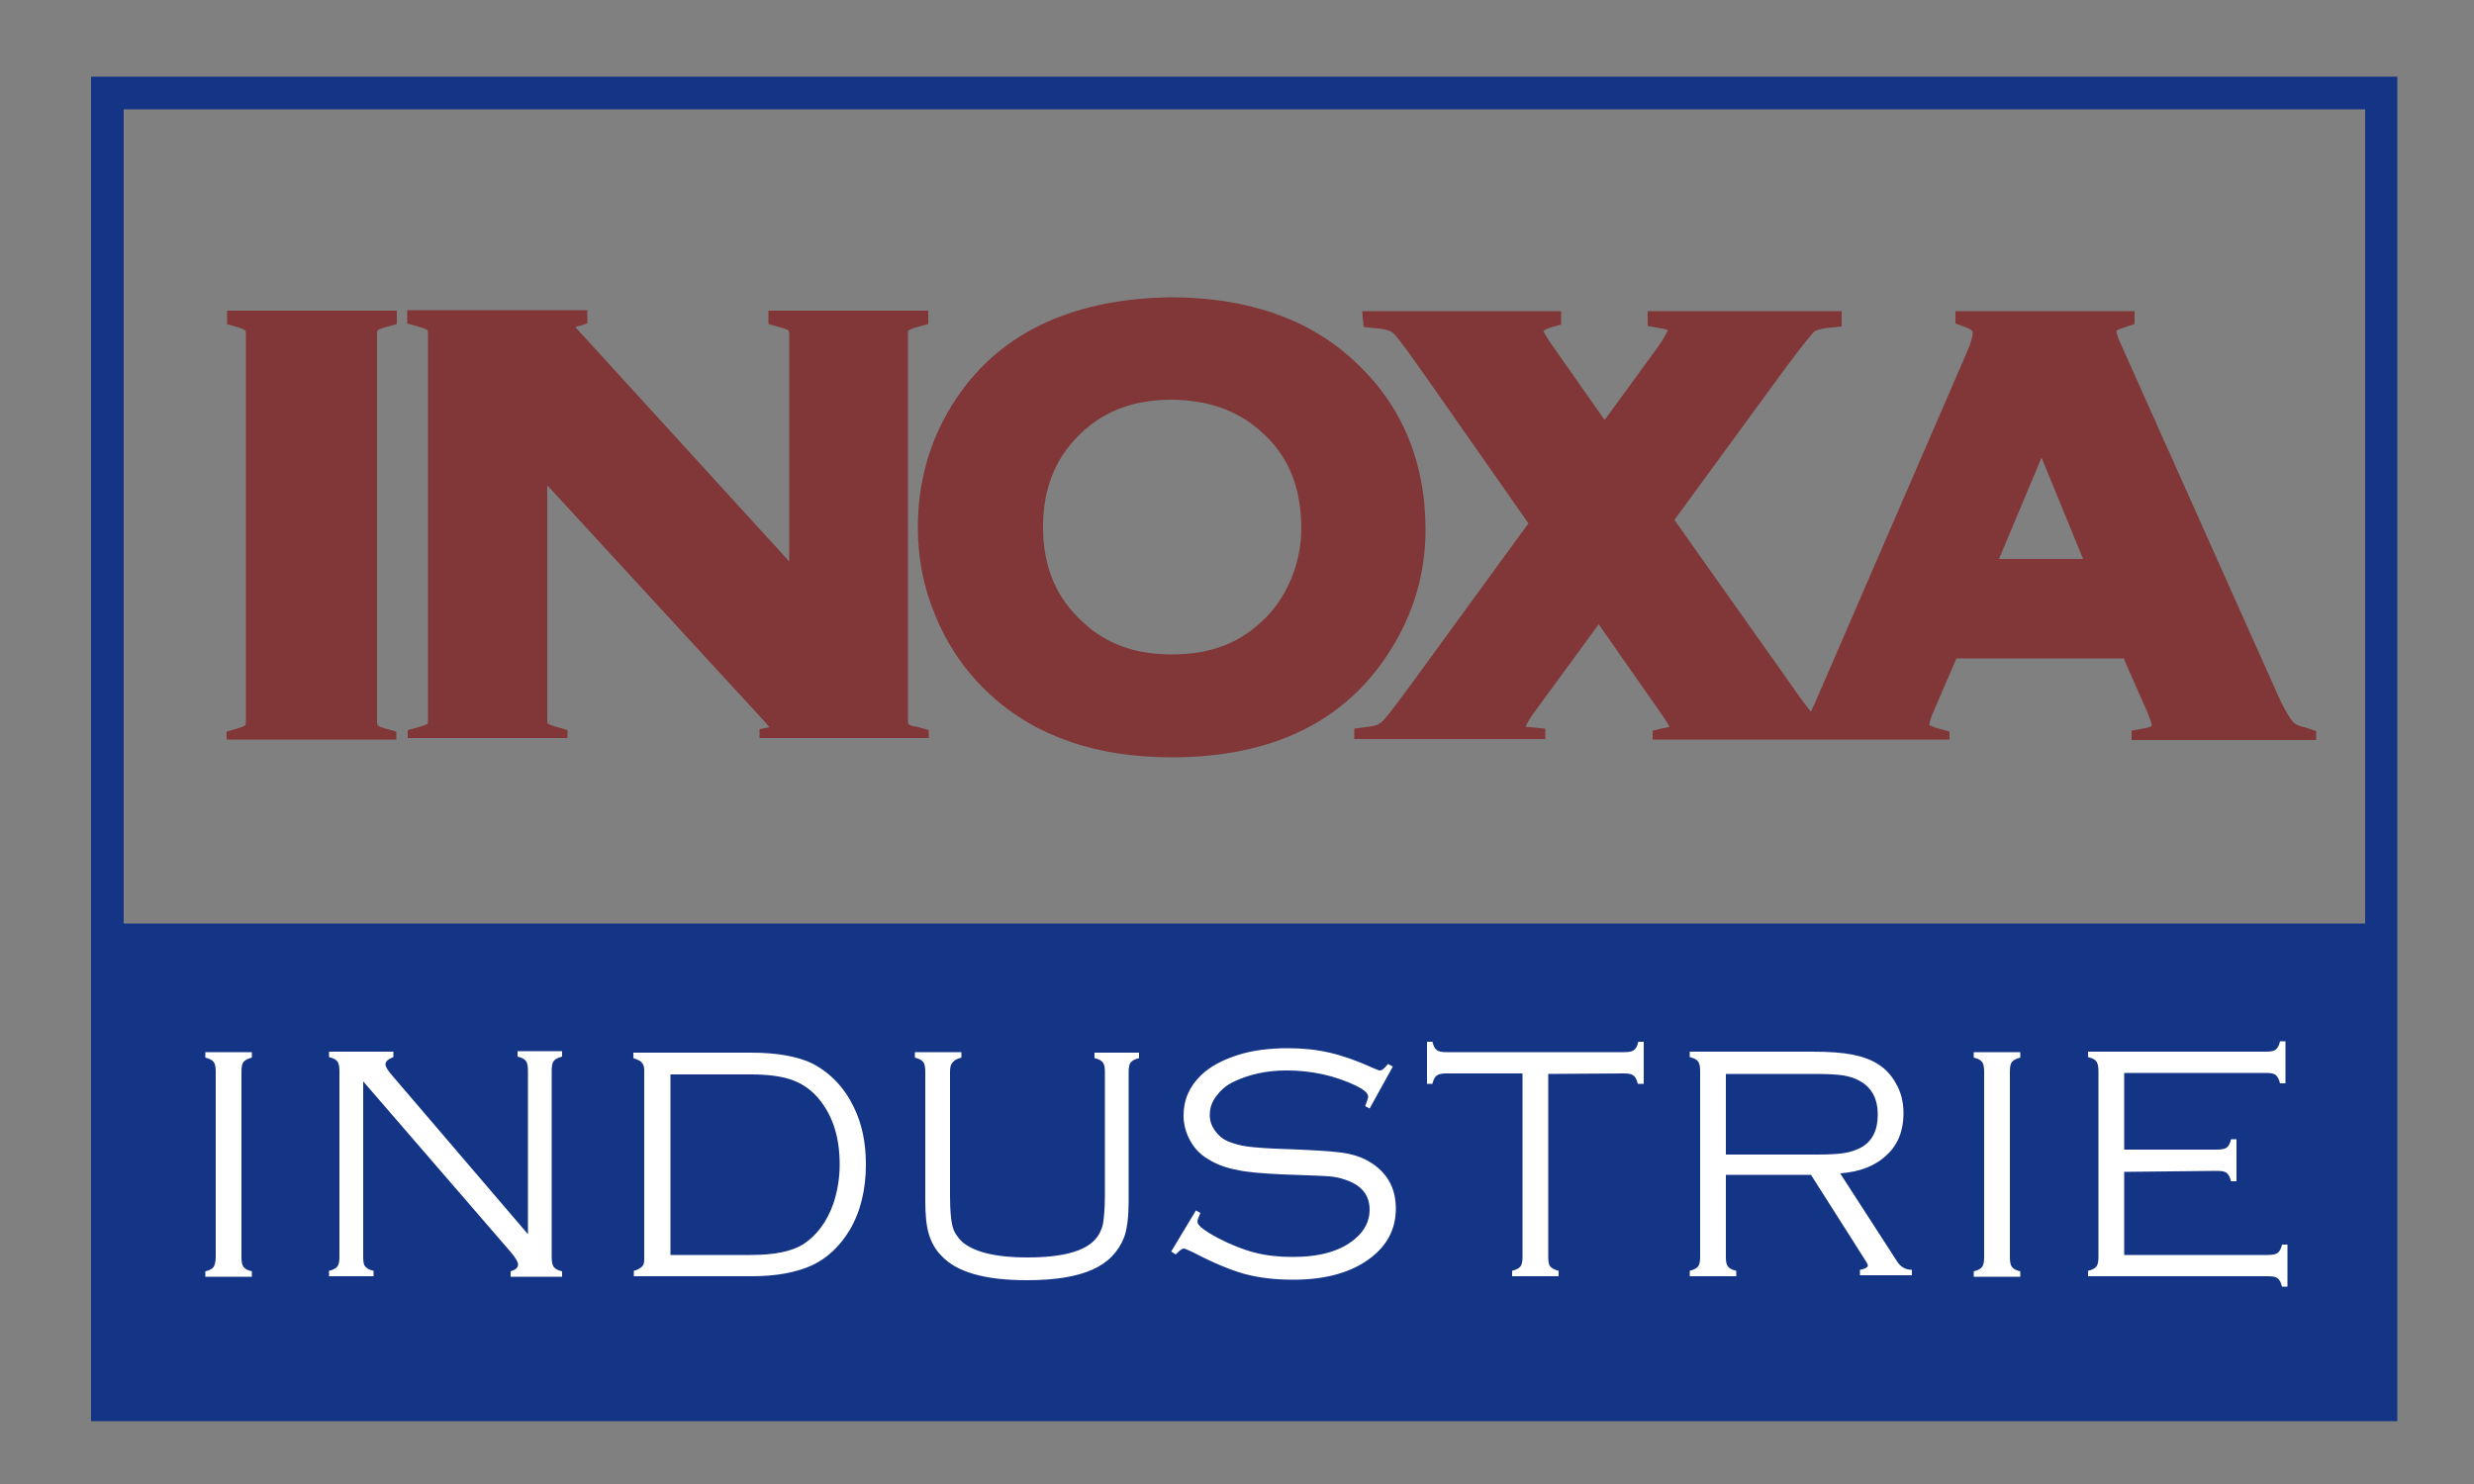 <svg id="Calque_1" xmlns="http://www.w3.org/2000/svg" viewBox="0 0 500 300"><rect x="0" y="0" width="500" height="300" fill="#808080" stroke="none"/><style>.st0{fill:#143486}.st1{fill:#813637}.st2{fill:#fff}</style><path class="st0" d="M18.4 15.5V287.3h466.1V15.5H18.4zM25 186.7V22.1h453v164.6H25z"/><path class="st1" d="M45.8 65.5l2.4.7c1 .3 1.4.6 1.4.6 0 .1.1.3.1.8v78.1c0 .5-.1.8 0 .8-.1.1-.5.4-1.5.7l-2.4.7v1.6h34.3v-1.6l-2.5-.7c-1-.3-1.3-.6-1.3-.6s-.1-.3-.1-.9V67.6c0-.5.1-.8.1-.8.1-.1.4-.3 1.4-.6l2.5-.7v-2.7H45.9v2.7h-.1zM183.6 146.4c0-.1-.1-.3-.1-.8V66.9s.4-.4 1.6-.7l2.5-.7v-2.7h-32.3v2.7l2.5.7c1.1.3 1.5.6 1.6.6 0 .1.1.3.1.7v46l-42.7-46.8c-.2-.2-.4-.4-.5-.6l2.4-.7v-2.7H82.3v2.7l2.5.7c1.1.3 1.5.6 1.6.6 0 .1.1.3.1.7v78.1c0 .5-.1.7 0 .7-.1.1-.5.4-1.6.7l-2.5.7v1.6h32.3v-1.6l-2.4-.7c-1.1-.3-1.5-.6-1.6-.6 0-.1-.1-.3-.1-.8V98.1l43.5 47.3c.6.7 1.1 1.2 1.4 1.6l-2 .4v1.8h34.2v-1.6l-2.5-.7c-1.2-.1-1.6-.5-1.6-.5z"/><path class="st1" d="M288.1 107.1c0-13.9-4.9-25.5-14.6-34.3-9.1-8.4-21.5-12.7-36.9-12.7-20.5.3-35.4 7.6-44.2 21.8-4.6 7.4-6.9 15.7-6.9 24.7 0 6.1 1.1 12 3.4 17.5 2.5 6.3 6.3 11.8 11.2 16.3 9.1 8.4 21.4 12.7 36.7 12.7 20.4 0 35.3-7.3 44.3-21.8 4.7-7.5 7-15.6 7-24.2zm-51.2 25.2c-7.3 0-13.1-2-17.8-6.3-5.6-5-8.3-11.3-8.3-19.5 0-8.1 2.7-14.5 8.3-19.5 4.7-4.2 10.5-6.2 17.7-6.2 7.3.1 13.2 2.1 17.9 6.3 5.6 4.8 8.3 11.3 8.3 19.8 0 3.4-.7 6.8-2 10-1.5 3.6-3.6 6.7-6.4 9.1-4.7 4.3-10.5 6.3-17.7 6.3z"/><path class="st1" d="M465.7 147c-1.1-.2-1.9-.6-2.4-1.2-.4-.5-1.3-1.7-2.9-5.2l-31.8-71.1c-.7-1.4-.8-2.3-.9-2.6 0 0 .3-.3 1.3-.6l2.4-.8v-2.6h-36.2v2.5l2.2.8c.6.2 1.3.6 1.3 1s-.1 1.5-1.1 3.8l-30.7 70.9c-.4.8-.7 1.5-.9 2-.9-1.1-2.1-2.7-3.9-5.3l-23.7-33.5 22.3-30.5c4.6-6.2 5.7-7.3 6-7.6 0 0 .5-.4 2.5-.7l3-.3v-3.1H333v3l2.8.5c.6.1 1 .2 1.3.4-.3.5-.8 1.6-2 3.3l-10.8 14.8-10.4-14.8c-1.5-2.1-1.9-3.1-2-3.2.1-.1.4-.3 1.2-.6l2.4-.7v-2.7h-40.2l.3 3.2 2.9.3c2.2.2 2.9.8 3 .9.3.2 1.5 1.5 5.5 7.2l21.9 31.3-23.9 32.8c-4.1 5.6-5.4 7.1-5.8 7.4-.4.3-1.1.8-2.6.9l-2.9.4v2.1h38.6v-2.1l-3-.3c-.5 0-.9-.1-1-.1.2-.4.6-1.3 1.7-2.8l13.1-17.9 13 18.6c.7 1 1.1 1.7 1.3 2.1-.2.1-.4.2-.8.2l-2.6.6v1.8H394v-1.6l-2.5-.7c-1.1-.3-1.5-.6-1.6-.6 0-.2.1-1 .8-2.6l4.7-10.9h33.8L434 144c.8 1.9.9 2.6.9 2.7 0 0-.3.3-1.3.5l-2.8.5v1.9h37.3v-1.8l-2.4-.8zm-53.1-54.5L421 113h-17l8.6-20.5z"/><path class="st2" d="M43.6 254.1v-37.4c0-.9-.1-1.6-.4-2s-.9-.7-1.7-.9v-1.1h9.4v1.1c-.8.2-1.4.5-1.7.9-.3.4-.4 1-.4 2v37.4c0 .9.1 1.6.4 2s.8.7 1.7.9v1.1h-9.4V257c.9-.2 1.4-.5 1.7-.9.2-.4.4-1.1.4-2zM73.4 218.6v35.5c0 .9.1 1.6.4 1.9.3.4.8.7 1.7.9v1.1h-9v-1.1c.9-.2 1.4-.5 1.7-.9.3-.4.4-1 .4-2v-37.4c0-.9-.1-1.6-.4-2s-.8-.7-1.7-.9v-1.1h13v1.1c-1 .4-1.6.8-1.6 1.5 0 .4.5 1.3 1.6 2.5l27.2 31.8v-33c0-.9-.1-1.6-.4-2-.3-.4-.8-.7-1.7-.9v-1.1h9v1.1c-.8.2-1.4.5-1.7.9s-.4 1-.4 2v37.6c0 .9.1 1.6.4 2 .3.4.8.7 1.7.9v1.1h-10.4V257c1-.3 1.5-.7 1.5-1.4 0-.5-.5-1.3-1.4-2.4l-29.9-34.6zM130.2 254.6v-38.3c0-.7-.2-1.2-.5-1.5-.3-.4-.9-.6-1.7-.9v-1.1h23.8c5.4 0 9.5.8 12.4 2.2 3.6 1.9 6.4 4.8 8.3 8.7 1.7 3.4 2.5 7.3 2.5 11.7 0 5.1-1.1 9.6-3.3 13.3-2 3.3-4.6 5.7-7.6 7.1-3.1 1.4-7.1 2.2-12.2 2.2h-23.8v-1.1c.8-.2 1.3-.5 1.7-.9.3-.3.4-.8.4-1.4zm5.2-.9h16.3c4.8 0 8.3-.7 10.7-2.2 2.7-1.8 4.7-4.5 6-8.1.8-2.4 1.3-5.1 1.3-8 0-5.3-1.3-9.6-4-13-1.5-1.9-3.3-3.2-5.4-4s-5-1.2-8.5-1.2h-16.3v36.5h-.1zM192 216.7v25c0 3 .2 5 .5 6.2s1 2.2 1.9 3.1c2.4 2.1 6.8 3.2 13.2 3.2 7 0 11.6-1.2 13.8-3.7.7-.8 1.2-1.8 1.5-3 .2-1.2.4-3.1.4-5.8v-25c0-.9-.1-1.5-.4-1.9s-.8-.7-1.7-.9v-1.1h9v1.1c-.8.2-1.4.5-1.7.9-.3.4-.4 1-.4 2v26c0 3.2-.3 5.6-.9 7.3-1.2 3-3.3 5.2-6.5 6.6-3.2 1.4-7.5 2.1-13.2 2.1-8.4 0-14.1-1.6-17.2-4.9-1.3-1.3-2.1-2.8-2.6-4.5s-.7-3.9-.7-6.7v-26c0-.9-.1-1.6-.4-2-.3-.4-.9-.7-1.7-.9v-1.1h9.4v1.1c-.8.2-1.4.5-1.7.9-.5.5-.6 1.1-.6 2zM281.5 215.6l-4.7 8.5-.9-.5c.4-1 .6-1.6.6-1.9 0-.7-.8-1.4-2.4-2.2-4.4-2.1-9.1-3.1-14.1-3.1-4.1 0-7.6.8-10.7 2.3-1.5.7-2.6 1.7-3.5 2.9s-1.3 2.4-1.3 3.8c0 1.1.3 2.1 1 3.1s1.5 1.7 2.6 2.2c1.2.5 2.6.9 4.2 1.1 1.6.2 4.3.4 7.9.5 5.1.2 8.7.4 10.9.7 2.2.3 4 .9 5.4 1.7 3.7 2.1 5.6 5.3 5.6 9.6 0 4.1-1.7 7.4-5.1 10-3.8 2.9-9 4.4-15.6 4.4-3.8 0-7.1-.4-10-1.2-2.8-.8-6.2-2.2-10.2-4.3-1.1-.5-1.7-.8-2-.8-.3 0-.8.4-1.6 1.2l-.9-.6 5-8.3.9.5c-.4.9-.6 1.5-.6 1.8 0 .7 1.4 1.8 4.2 3.3 2.5 1.3 5 2.3 7.3 2.9 2.3.6 4.9.9 7.7.9 5.6 0 9.8-1.2 12.7-3.7 1.9-1.6 2.9-3.6 2.9-5.8 0-3-1.6-5-4.9-6.1-1.1-.4-2.2-.6-3.3-.7s-4.4-.2-9.7-.4c-3.8-.2-6.8-.4-8.9-.9-2.2-.4-4.1-1.1-5.7-2.1-1.6-.9-2.8-2.1-3.7-3.7s-1.4-3.3-1.4-5.2c0-3.2 1.2-5.9 3.6-8.2 1.8-1.7 4.2-3 7.3-4s6.5-1.4 10.2-1.4c3 0 5.8.3 8.4.9 2.6.6 5.5 1.6 8.8 3.1.7.3 1.2.5 1.4.5.4 0 .9-.4 1.6-1.3l1 .5zM312.9 217.1v37c0 .9.1 1.6.4 1.9.3.4.9.7 1.7.9v1.1h-9.4v-1.1c.8-.2 1.4-.5 1.7-.9.3-.4.4-1 .4-2v-37h-15.3c-.9 0-1.6.1-2 .4-.4.3-.7.8-.9 1.7h-1.1v-8.5h1.1c.2.9.5 1.4.9 1.7.4.3 1 .4 2 .4h35.8c.9 0 1.6-.1 2-.4s.7-.8.9-1.7h1.1v8.5H331c-.2-.9-.5-1.4-.9-1.7-.4-.3-1-.4-2-.4l-15.2.1zM348.8 237.7v16.4c0 .9.1 1.5.4 1.9.3.4.8.7 1.7.9v1.1h-9.4v-1.1c.8-.2 1.4-.5 1.7-.9.3-.4.4-1 .4-2v-37.4c0-.9-.1-1.6-.4-2-.3-.4-.8-.7-1.7-.9v-1.1h24.8c3.4 0 6.1.2 8.1.6s3.7 1 5.1 1.9c1.5.9 2.7 2.2 3.6 3.8 1.1 1.8 1.6 3.9 1.6 6.2 0 3.4-1.1 6.3-3.4 8.4-2.3 2.2-5.4 3.4-9.4 3.7l11.5 17.8c.7 1.1 1.7 1.7 3 1.7v1.1h-10.5v-1.1c1.1-.2 1.6-.5 1.6-.9 0-.2-.4-.9-1.2-2.1L366 237.5h-17.2v.2zm0-4.3h18.3c2.5 0 4.4-.1 5.6-.3 1.3-.2 2.4-.6 3.4-1.1 2.3-1.3 3.4-3.5 3.4-6.7 0-3.1-1.2-5.4-3.5-6.7-1-.6-2.2-1-3.5-1.2s-3.2-.3-5.9-.3h-17.8v16.3zM401 254.1v-37.4c0-.9-.1-1.6-.4-2-.3-.4-.8-.7-1.7-.9v-1.1h9.4v1.1c-.8.2-1.4.5-1.7.9-.3.4-.4 1-.4 2v37.4c0 .9.1 1.6.4 2 .3.4.8.7 1.7.9v1.1h-9.4V257c.9-.2 1.4-.5 1.7-.9.3-.4.4-1.1.4-2zM429.3 236.9v16.8h29c.9 0 1.6-.1 2-.4.4-.3.7-.8.9-1.7h1.1v8.5h-1.1c-.2-.8-.5-1.4-.9-1.7-.4-.3-1-.4-2-.4H422v-1.1c.9-.2 1.4-.5 1.7-.9.3-.4.4-1 .4-2v-37.4c0-.9-.1-1.6-.4-2-.3-.4-.8-.7-1.7-.9v-1.1h35.9c.9 0 1.6-.1 2-.4s.7-.8.9-1.7h1.1v8.5h-1.1c-.2-.8-.5-1.4-.9-1.7-.4-.3-1-.4-2-.4h-28.6v15.5H448c.9 0 1.6-.1 2-.4s.7-.8.9-1.7h1.1v8.5h-1.1c-.2-.8-.5-1.4-.9-1.7-.4-.3-1-.4-2-.4l-18.7.2z"/></svg>